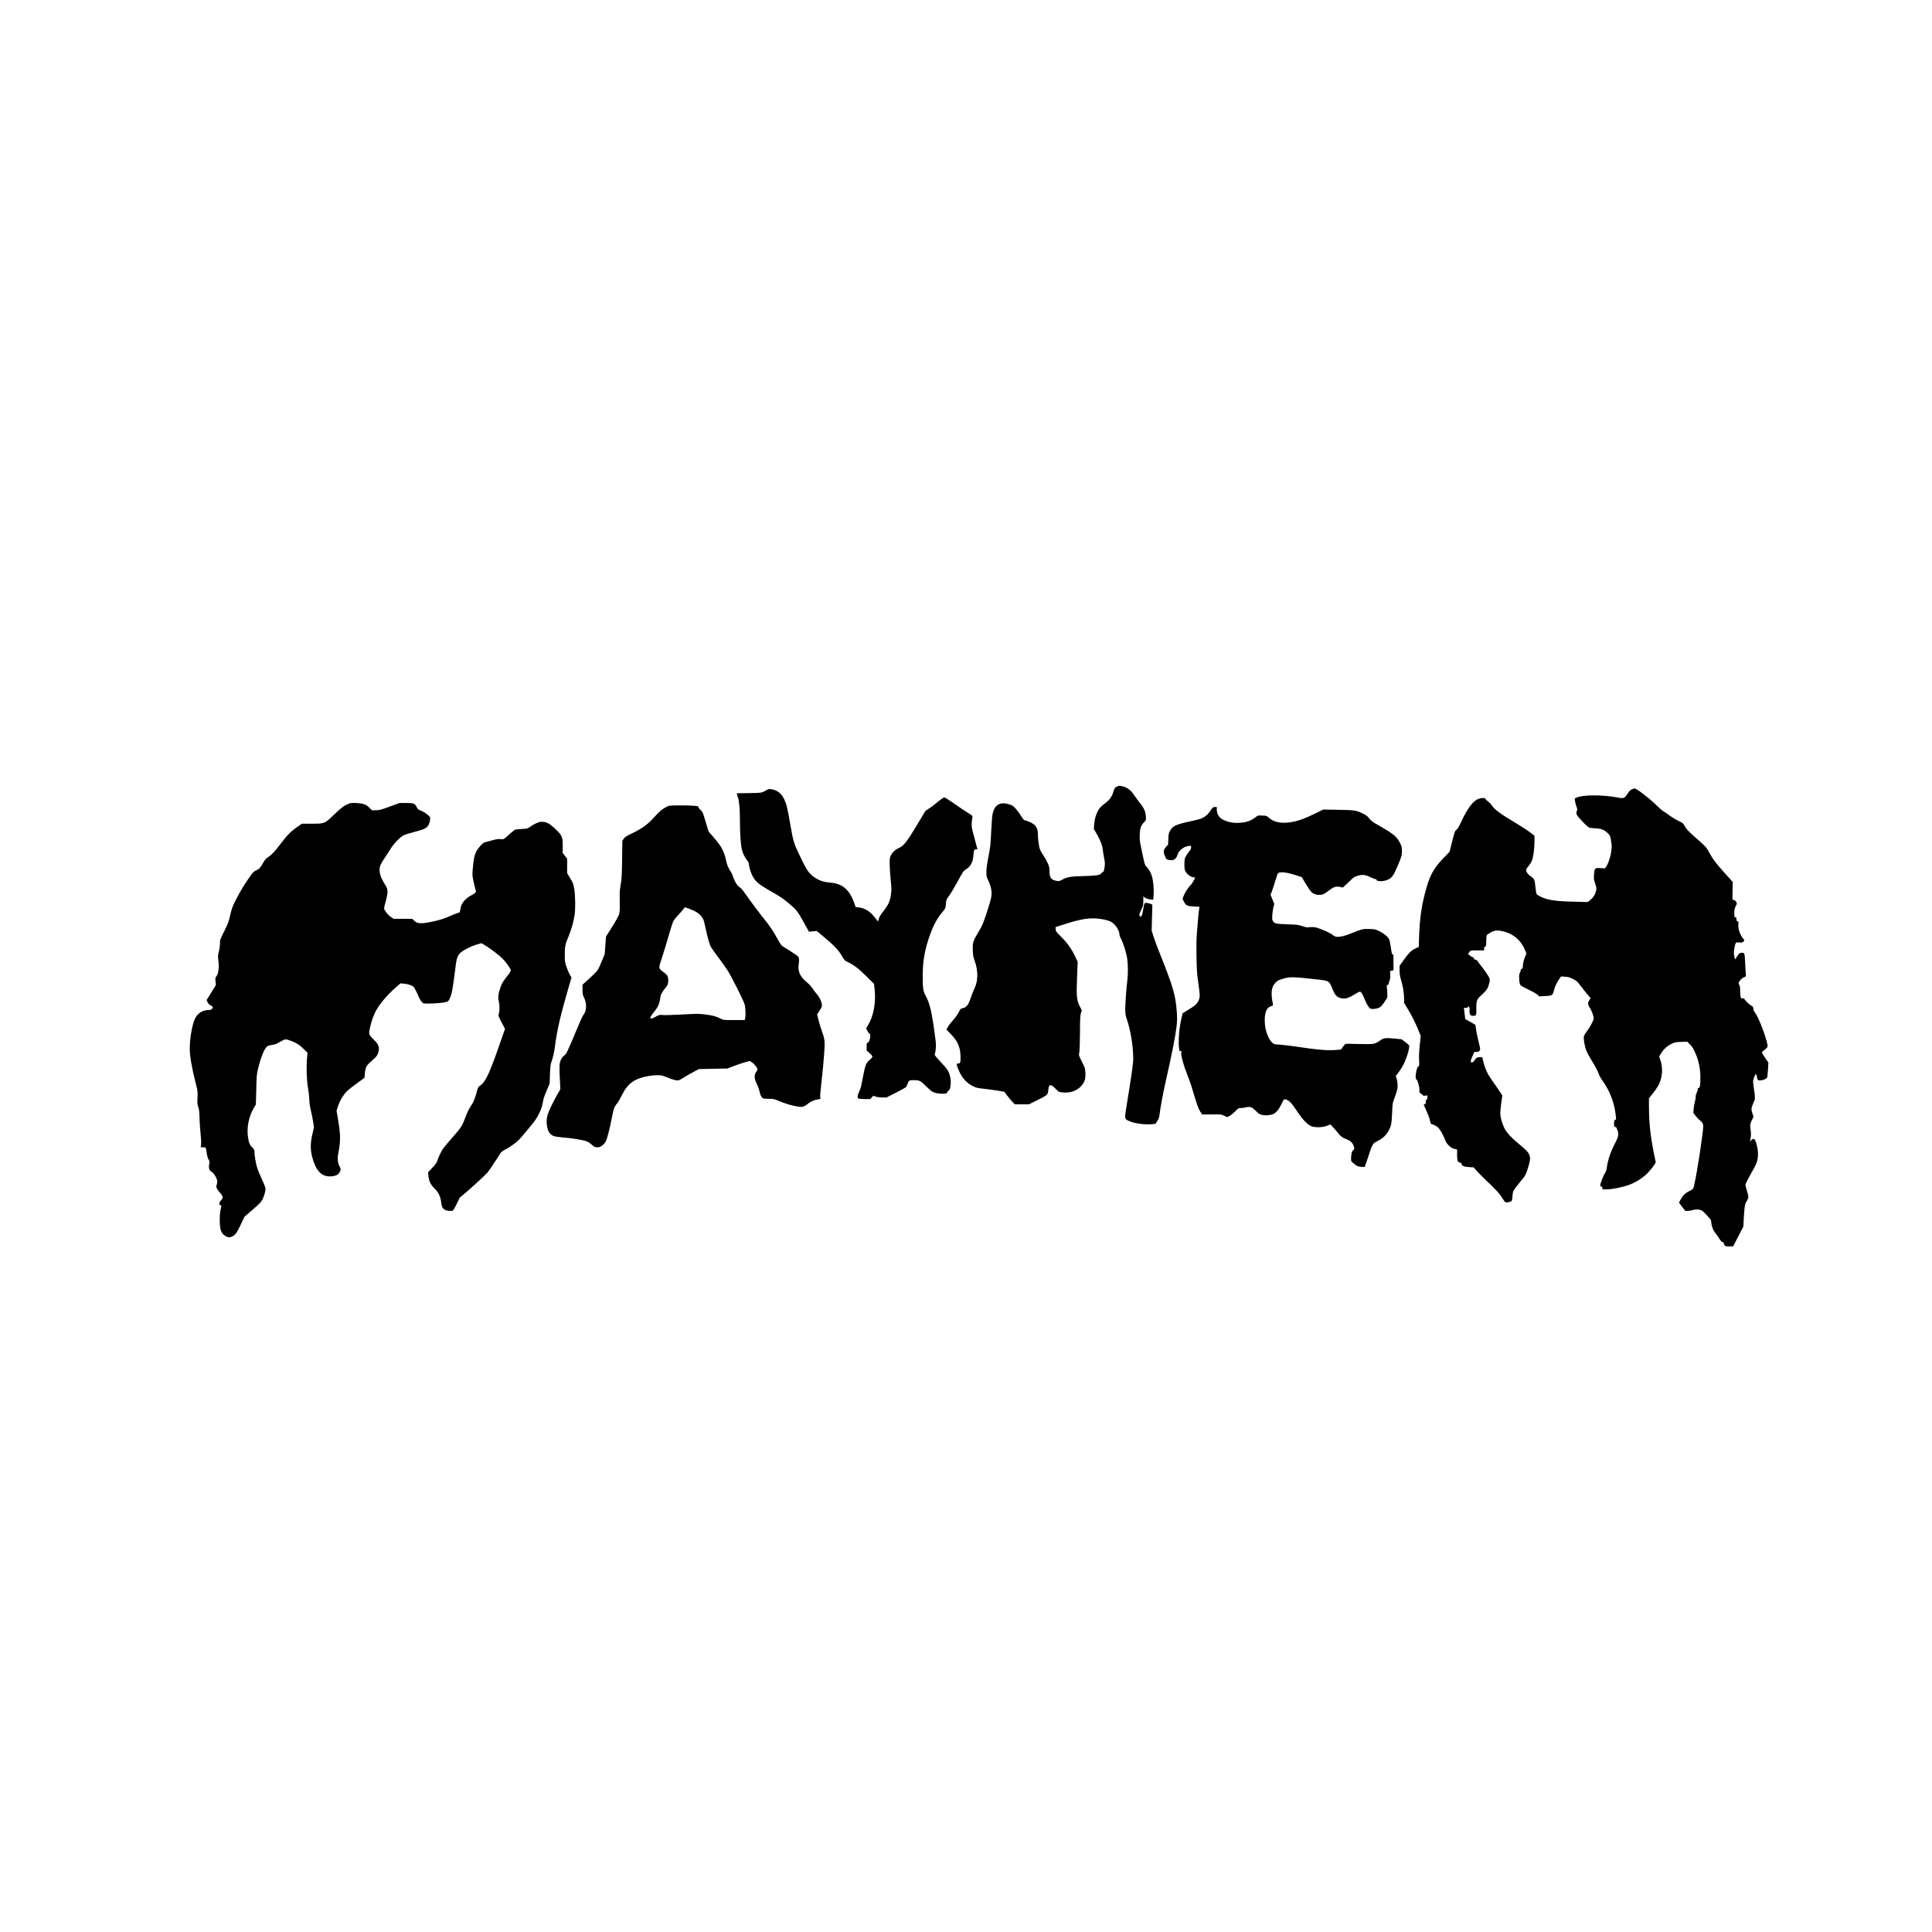 <?xml version="1.0" encoding="UTF-8" standalone="yes"?>
<svg version="1.0" xmlns="http://www.w3.org/2000/svg" width="100mm" height="100mm" viewBox="0 0 3645 1260" preserveAspectRatio="xMidYMid meet">
  <g transform="translate(0,1260) scale(0.1,-0.1)" fill="#000000" stroke="none">
    <path d="M21075 9686 c-39 -17 -48 -29 -68 -96 -30 -98 -74 -159 -167 -228
-64 -48 -93 -78 -118 -120 -45 -79 -71 -170 -79 -273 l-6 -87 37 -60 c73 -121
123 -242 130 -317 4 -38 16 -115 27 -170 17 -87 18 -110 7 -177 -9 -61 -16
-79 -30 -84 -10 -3 -25 -16 -34 -29 -21 -32 -95 -43 -349 -49 -232 -6 -295
-17 -384 -67 -47 -27 -60 -30 -100 -24 -107 16 -141 60 -141 180 0 69 -5 91
-34 157 -18 42 -54 106 -79 141 -26 36 -55 87 -65 113 -21 53 -42 206 -42 303
0 82 -29 142 -87 182 -43 30 -138 69 -166 69 -8 0 -32 30 -53 66 -22 37 -67
99 -100 139 -56 64 -68 73 -128 93 -175 58 -284 -5 -320 -183 -8 -39 -19 -189
-26 -335 -11 -239 -16 -284 -51 -465 -28 -143 -39 -226 -39 -291 0 -84 3 -96
34 -157 19 -36 42 -100 51 -142 27 -120 17 -180 -76 -460 -73 -223 -86 -252
-158 -371 -103 -170 -113 -203 -108 -346 3 -96 8 -126 35 -199 67 -182 67
-381 -2 -520 -20 -41 -53 -123 -73 -184 -43 -129 -83 -180 -149 -191 -37 -5
-42 -10 -77 -79 -23 -44 -68 -106 -114 -156 -41 -45 -84 -102 -95 -127 l-20
-45 80 -81 c132 -134 183 -254 184 -435 0 -110 -4 -121 -51 -121 -21 0 -23 -3
-17 -37 4 -21 27 -80 52 -131 56 -116 135 -199 241 -255 66 -34 86 -39 205
-52 73 -8 192 -24 265 -36 l131 -22 47 -63 c25 -35 70 -88 98 -119 l53 -55
133 0 133 0 147 73 c197 98 207 106 215 171 15 113 16 116 47 116 23 0 43 -14
92 -64 62 -63 63 -64 132 -71 146 -16 270 28 360 127 59 65 79 135 72 247 -5
81 -9 94 -66 206 -60 120 -60 120 -49 170 6 30 12 179 13 370 1 267 4 329 18
375 l17 55 -29 55 c-68 128 -76 199 -61 564 l12 295 -46 97 c-70 147 -148 257
-265 374 -97 97 -105 107 -105 144 l-1 40 149 48 c290 94 455 125 613 115 108
-7 223 -32 277 -59 83 -42 166 -163 166 -244 0 -13 14 -52 31 -85 45 -90 96
-251 114 -359 17 -108 19 -308 4 -420 -18 -136 -39 -423 -39 -536 0 -92 4
-123 25 -185 76 -221 125 -519 125 -761 0 -86 -35 -334 -111 -796 -56 -341
-57 -333 19 -371 99 -49 290 -78 435 -66 l78 7 33 52 c22 34 35 70 40 106 22
174 66 410 126 675 106 465 177 827 196 990 14 126 15 171 5 299 -22 306 -71
472 -319 1091 -44 110 -97 252 -117 315 l-37 115 6 245 7 246 -36 17 c-19 9
-53 17 -74 17 -44 0 -39 11 -67 -147 -19 -104 -33 -128 -61 -100 -16 15 -4 56
41 145 22 43 26 65 26 137 l0 85 38 -24 c22 -14 60 -26 94 -30 l56 -6 7 94 c8
109 -7 270 -35 357 -20 66 -70 150 -106 178 -22 17 -31 50 -75 258 -48 225
-51 244 -46 346 6 122 23 170 84 232 35 36 36 37 31 109 -6 89 -35 156 -108
246 -29 36 -79 104 -112 152 -65 95 -119 138 -202 163 -60 18 -82 18 -121 1z"/>
    <path d="M30785 9631 c-29 -13 -51 -35 -79 -80 -56 -89 -71 -95 -192 -71 -271
51 -644 52 -760 1 l-45 -20 7 -53 c3 -29 15 -74 26 -100 17 -39 18 -53 9 -79
-22 -63 -16 -75 96 -194 58 -63 118 -118 132 -124 14 -5 69 -11 121 -14 110
-4 168 -28 237 -96 42 -42 50 -66 68 -211 13 -103 -37 -312 -96 -405 l-28 -44
-83 6 c-109 7 -117 0 -125 -125 -5 -81 -3 -97 22 -166 21 -59 26 -85 21 -118
-11 -73 -53 -145 -110 -190 l-51 -41 -250 6 c-279 7 -405 19 -513 48 -91 24
-188 72 -203 100 -6 12 -15 69 -21 128 -12 132 -21 155 -72 190 -59 42 -95 82
-102 117 -5 26 1 38 37 80 23 27 53 72 66 101 29 64 53 229 53 375 l0 106 -92
70 c-51 39 -172 117 -268 174 -295 176 -390 247 -446 331 -13 20 -43 51 -67
68 -23 17 -45 39 -49 50 -9 24 -65 26 -132 3 -103 -35 -212 -180 -331 -439
-33 -73 -65 -127 -80 -138 -37 -27 -41 -39 -91 -239 l-44 -181 -117 -121
c-196 -203 -269 -342 -353 -678 -65 -254 -97 -496 -107 -805 l-6 -193 -54 -25
c-85 -39 -124 -76 -219 -207 l-89 -123 0 -90 c1 -69 7 -111 28 -180 35 -114
57 -248 57 -350 l0 -80 66 -110 c84 -140 150 -272 204 -407 l44 -107 -19 -176
c-12 -119 -16 -211 -12 -284 5 -98 4 -110 -12 -114 -37 -9 -74 -247 -38 -247
19 0 57 -136 57 -202 0 -47 3 -58 16 -58 9 0 25 -12 37 -26 17 -23 25 -25 59
-20 l38 6 0 -40 c0 -29 -4 -40 -15 -40 -11 0 -15 -11 -15 -41 0 -32 -4 -42
-20 -46 -11 -3 -20 -7 -20 -10 0 -2 22 -52 50 -111 27 -59 57 -139 66 -178
l17 -70 49 -18 c27 -9 67 -33 88 -52 38 -35 97 -138 140 -247 30 -75 100 -140
170 -157 l50 -12 0 -96 c0 -111 12 -145 52 -150 18 -2 28 -11 32 -27 10 -38
43 -52 141 -59 l90 -5 34 -43 c19 -24 81 -88 138 -143 251 -240 301 -293 351
-370 28 -44 56 -86 62 -92 14 -17 63 -16 104 1 33 14 33 15 39 87 3 41 10 90
16 109 6 19 60 93 120 165 101 120 112 136 140 220 46 137 63 214 56 254 -16
84 -41 115 -211 256 -200 167 -268 254 -317 410 -38 119 -40 169 -16 342 l22
162 -55 83 c-30 46 -91 134 -136 196 -88 124 -133 220 -166 354 l-21 88 -48 0
c-50 0 -67 -11 -110 -74 -13 -18 -26 -26 -40 -24 -29 4 -27 25 14 120 l34 77
42 1 c34 0 46 5 58 24 15 23 14 34 -19 166 -20 78 -41 181 -48 231 l-12 89
-96 55 -97 55 -7 62 c-4 35 -9 82 -12 106 l-6 42 35 0 c24 0 37 5 42 18 6 16
8 16 21 -3 11 -14 13 -32 9 -62 -4 -29 -1 -51 10 -72 13 -26 21 -31 53 -31 64
0 67 5 65 137 -2 152 8 176 112 268 84 75 112 122 135 227 13 56 13 57 -23
122 -20 36 -72 110 -116 166 -44 55 -85 109 -91 120 -6 11 -21 20 -35 20 -17
0 -25 6 -27 23 -2 15 -11 23 -28 25 -13 2 -30 13 -38 23 -7 10 -20 19 -28 19
-21 0 -17 25 10 57 24 28 25 28 150 28 l126 0 0 33 c0 25 5 35 20 39 18 5 20
14 20 100 0 52 4 103 10 113 5 10 39 34 75 54 78 43 131 46 249 16 188 -48
324 -169 401 -357 l24 -61 -19 -40 c-27 -55 -50 -147 -50 -198 0 -33 -4 -43
-20 -47 -13 -3 -20 -14 -20 -29 0 -13 -7 -34 -16 -47 -24 -33 -14 -203 13
-233 10 -12 79 -50 153 -85 74 -35 149 -78 167 -95 l32 -31 103 5 c140 7 152
14 172 97 20 79 61 169 106 230 l32 44 75 -5 c61 -4 88 -12 151 -44 69 -35 83
-48 140 -124 35 -47 92 -120 128 -162 l65 -77 -21 -28 c-38 -52 -37 -91 4
-152 20 -29 46 -85 57 -124 19 -61 20 -75 9 -106 -19 -56 -77 -155 -131 -227
-56 -74 -58 -93 -35 -224 19 -105 41 -157 128 -300 85 -141 129 -226 148 -284
7 -22 32 -65 55 -97 137 -186 227 -411 255 -639 13 -108 13 -110 -5 -110 -18
0 -27 -34 -23 -91 2 -37 7 -45 26 -47 13 -2 22 -10 22 -21 0 -9 7 -26 15 -37
8 -11 14 -42 15 -75 0 -50 -8 -71 -73 -200 -75 -147 -127 -306 -143 -439 -4
-36 -18 -74 -41 -111 -32 -52 -83 -191 -83 -224 0 -8 9 -15 19 -15 14 0 21 -8
23 -27 l3 -28 91 2 c103 2 285 39 410 84 102 37 209 100 298 175 85 72 209
230 203 259 -93 425 -127 702 -127 1045 l0 155 77 95 c42 52 91 127 110 165
69 145 79 307 30 456 l-25 73 40 63 c50 79 115 137 198 177 58 28 77 31 178
34 l114 4 44 -43 c55 -54 81 -98 127 -214 50 -127 77 -268 77 -408 0 -157 -8
-207 -31 -207 -14 0 -19 -7 -19 -29 0 -17 -9 -45 -20 -64 -12 -20 -19 -49 -18
-73 0 -21 -6 -63 -15 -93 -9 -29 -19 -89 -23 -132 l-7 -79 41 -54 c23 -30 61
-70 86 -91 69 -56 71 -71 41 -296 -61 -462 -149 -965 -174 -993 -9 -10 -38
-29 -66 -41 -72 -33 -128 -86 -165 -157 l-33 -63 59 -78 59 -77 50 0 c28 0 70
7 95 16 51 18 122 14 169 -10 28 -15 171 -168 171 -184 0 -4 5 -36 10 -71 12
-72 37 -127 85 -186 18 -22 49 -66 69 -98 24 -38 43 -57 56 -57 13 0 20 -7 20
-18 0 -10 7 -28 16 -40 13 -19 24 -22 88 -22 l73 0 98 188 97 187 4 105 c3 58
9 154 15 214 9 91 16 116 39 153 44 68 45 88 10 195 -16 52 -30 107 -30 121 0
16 45 105 105 211 86 150 109 198 121 258 18 83 14 183 -12 281 -31 122 -59
144 -110 85 -15 -18 -25 -25 -21 -16 19 53 27 141 17 200 -16 101 -13 133 21
200 l31 61 -22 74 c-21 71 -21 74 -4 125 9 29 25 70 35 90 24 47 24 88 -1 245
-12 70 -18 141 -14 157 10 46 42 116 53 116 5 0 13 -21 17 -47 3 -27 11 -54
16 -60 23 -28 142 -2 175 38 6 8 14 72 18 150 l8 136 -62 91 c-33 50 -61 96
-61 101 0 6 23 28 50 48 28 21 53 48 57 61 16 67 -161 549 -237 644 -20 25
-30 48 -30 71 0 31 -5 38 -44 61 -42 25 -126 109 -126 127 0 5 -15 9 -34 9
-32 0 -34 2 -40 46 -3 26 -6 78 -6 116 0 47 -5 77 -17 94 -15 23 -15 28 0 59
17 35 67 78 106 90 22 7 23 10 17 66 -3 33 -9 130 -12 215 -8 171 -11 179 -76
172 -24 -2 -38 -13 -64 -50 -18 -26 -34 -53 -37 -60 -10 -24 -26 14 -33 79 -7
69 17 203 40 222 8 7 31 9 59 5 35 -5 53 -2 72 10 31 21 31 31 -1 68 -60 72
-98 193 -87 279 4 30 1 37 -16 42 -16 4 -21 13 -21 41 0 29 -4 36 -20 36 -18
0 -20 7 -20 77 0 64 5 87 26 129 24 47 25 54 13 80 -9 18 -26 33 -45 38 l-30
9 3 166 4 166 -162 180 c-166 185 -213 249 -293 395 -43 80 -56 94 -230 248
-157 139 -189 173 -217 225 -32 60 -35 63 -130 109 -53 26 -129 72 -168 103
-38 30 -87 63 -108 74 -21 11 -69 52 -108 91 -127 130 -397 340 -437 340 -7 0
-31 -9 -53 -19z"/>
    <path d="M14455 9615 c-81 -49 -81 -49 -323 -53 l-232 -3 6 -27 c4 -15 11 -38
16 -52 24 -63 38 -226 38 -431 0 -239 14 -452 35 -547 17 -74 55 -151 101
-209 21 -25 34 -52 34 -70 0 -46 28 -143 61 -211 57 -117 116 -167 354 -303
178 -102 235 -140 344 -233 139 -118 157 -140 266 -336 32 -58 69 -125 83
-149 l24 -44 73 7 74 7 148 -124 c181 -151 263 -238 328 -349 46 -79 54 -88
110 -114 115 -55 205 -124 349 -266 l145 -143 12 -105 c27 -245 -18 -498 -121
-671 l-39 -65 26 -52 c14 -29 32 -52 39 -52 10 0 14 -13 13 -42 -1 -59 -21
-111 -47 -123 -20 -9 -22 -17 -22 -80 l0 -70 55 -48 c30 -27 55 -56 55 -66 0
-10 -20 -35 -45 -55 -72 -59 -90 -101 -128 -296 -20 -96 -38 -191 -41 -210 -3
-19 -19 -64 -36 -98 -32 -68 -38 -110 -18 -130 8 -8 49 -12 119 -12 l108 0 29
32 30 31 41 -16 c27 -11 70 -17 124 -17 l82 0 170 86 c94 47 180 95 193 107
12 11 27 39 34 61 18 66 36 76 133 72 100 -3 105 -6 231 -128 80 -78 101 -92
154 -109 60 -19 162 -25 208 -13 12 4 25 17 28 29 3 13 14 25 24 28 28 7 46
132 32 224 -19 120 -47 168 -182 309 -70 74 -119 133 -116 141 16 40 28 155
23 217 -3 39 -24 195 -46 346 -46 300 -79 425 -150 555 -45 82 -53 137 -52
377 0 252 31 447 111 691 77 234 152 378 264 510 55 65 55 66 62 149 7 80 9
85 60 153 29 39 101 159 160 268 102 188 111 201 160 232 92 59 131 136 141
280 6 83 12 95 51 95 12 0 22 2 22 5 0 2 -25 98 -56 212 -53 197 -56 212 -50
288 3 44 9 91 12 105 4 23 -4 31 -93 85 -53 33 -169 111 -257 173 -88 61 -167
112 -176 112 -20 0 -80 -41 -161 -110 -36 -31 -95 -76 -132 -99 l-67 -44 -167
-279 c-178 -297 -244 -382 -328 -418 -68 -30 -119 -74 -150 -131 -29 -52 -30
-58 -30 -179 1 -69 9 -203 19 -298 16 -148 17 -185 7 -260 -19 -136 -44 -195
-125 -302 -81 -106 -93 -125 -109 -181 l-12 -40 -59 76 c-93 119 -187 177
-310 191 l-54 7 -22 65 c-54 165 -140 283 -247 339 -70 37 -121 49 -233 59
-146 12 -271 72 -368 179 -35 38 -74 103 -135 227 -161 327 -167 344 -226 683
-59 336 -70 380 -115 480 -43 92 -111 155 -194 179 -78 21 -100 20 -147 -9z"/>
    <path d="M6590 9366 c-96 -37 -144 -72 -278 -201 -190 -182 -184 -180 -427
-180 l-190 0 -77 -54 c-121 -83 -198 -160 -310 -308 -118 -157 -182 -225 -253
-271 -38 -25 -59 -48 -84 -95 -54 -98 -79 -127 -137 -153 -44 -19 -61 -36
-111 -106 -115 -161 -199 -300 -285 -473 -50 -99 -67 -146 -95 -266 -30 -130
-43 -164 -113 -304 -78 -154 -80 -160 -80 -230 0 -40 -9 -107 -21 -151 -18
-72 -19 -88 -8 -177 15 -126 0 -247 -37 -290 -22 -26 -23 -34 -18 -97 l7 -69
-87 -142 -88 -142 18 -39 c12 -26 30 -46 55 -59 49 -25 54 -34 32 -64 -15 -20
-27 -24 -64 -25 -111 0 -208 -59 -255 -153 -57 -111 -104 -377 -104 -582 0
-132 41 -370 111 -640 40 -156 41 -163 35 -280 -5 -105 -3 -127 14 -175 16
-44 21 -86 24 -205 2 -82 11 -215 20 -295 9 -82 13 -170 10 -202 l-7 -58 46 0
c52 0 50 4 68 -115 7 -50 20 -94 34 -116 21 -32 22 -42 14 -80 -16 -67 -3
-126 29 -143 37 -19 65 -52 96 -111 28 -54 32 -91 15 -140 -17 -47 -5 -77 56
-146 66 -74 71 -106 25 -149 -33 -31 -43 -90 -16 -90 25 0 27 -17 9 -82 -11
-43 -17 -102 -17 -188 -1 -192 24 -266 110 -316 52 -30 86 -30 139 0 52 31 77
68 155 234 l63 132 153 132 c123 106 159 142 183 188 31 57 61 162 61 212 0
14 -31 93 -69 175 -38 82 -79 180 -90 218 -24 76 -51 236 -51 301 0 33 -6 46
-36 75 -48 46 -63 76 -80 166 -37 195 4 420 110 594 l33 56 8 284 c6 255 9
294 32 384 59 240 124 396 179 432 14 9 53 20 87 25 33 4 72 14 86 22 14 8 56
30 93 50 64 35 68 36 115 25 26 -6 86 -29 133 -51 66 -32 102 -58 163 -118
l79 -77 -9 -94 c-15 -174 -8 -421 17 -564 13 -71 24 -173 25 -225 2 -62 12
-131 29 -200 14 -58 34 -155 43 -217 l16 -111 -26 -109 c-49 -203 -45 -339 15
-521 66 -200 165 -292 312 -292 109 1 173 35 197 108 10 30 8 39 -16 84 -36
65 -42 147 -21 253 44 224 43 335 -9 647 l-25 147 21 68 c27 85 59 151 115
229 51 72 68 87 251 222 l140 103 6 72 c10 126 27 158 133 250 96 83 117 115
130 195 11 71 -11 120 -86 194 -103 101 -106 108 -80 231 25 116 59 214 105
307 65 130 218 312 385 458 l85 74 65 -5 c36 -3 91 -15 122 -27 53 -20 61 -26
92 -83 19 -34 47 -93 63 -131 15 -38 42 -84 59 -102 31 -34 32 -34 120 -33
129 0 293 15 342 29 36 11 45 20 66 64 43 91 55 158 117 651 14 113 40 176 92
220 58 50 200 120 301 150 l88 25 54 -31 c71 -40 191 -127 286 -206 76 -63
144 -144 196 -231 31 -54 32 -51 -75 -187 -57 -73 -76 -108 -103 -185 -39
-113 -47 -185 -29 -260 17 -68 17 -182 0 -233 -12 -36 -11 -40 52 -160 l65
-122 -78 -225 c-207 -602 -288 -779 -390 -846 -30 -20 -42 -37 -51 -68 -41
-161 -74 -245 -123 -316 -33 -47 -68 -117 -95 -189 -75 -197 -80 -206 -246
-396 -86 -99 -171 -199 -187 -223 -35 -51 -90 -168 -109 -231 -9 -32 -35 -67
-92 -128 l-80 -84 6 -70 c8 -95 41 -163 118 -240 75 -76 108 -145 121 -248 12
-93 24 -119 67 -148 34 -23 117 -32 155 -17 8 3 41 59 72 124 l57 119 109 91
c105 88 370 331 414 381 23 25 191 276 236 352 21 37 41 53 105 86 43 22 117
70 165 106 85 64 121 104 361 399 84 103 162 268 177 374 8 62 27 121 71 224
l59 141 6 176 c5 135 11 187 25 223 27 71 55 192 69 298 39 311 105 594 271
1163 l41 138 -32 55 c-17 30 -45 96 -62 147 -30 86 -32 101 -32 232 -1 157 5
183 78 362 49 118 87 257 107 388 17 113 14 359 -6 485 -16 97 -21 112 -76
203 l-59 98 0 136 0 136 -42 56 -43 56 2 105 c4 150 -9 203 -65 269 -25 30
-82 85 -126 122 -84 71 -127 89 -217 89 -44 0 -136 -42 -210 -96 -44 -32 -52
-34 -150 -39 -57 -4 -114 -8 -125 -11 -12 -2 -62 -42 -112 -88 -49 -46 -99
-87 -112 -91 -12 -4 -41 -4 -63 -1 -31 4 -74 -2 -157 -25 -63 -17 -125 -33
-137 -36 -36 -8 -132 -117 -163 -186 -33 -72 -44 -132 -60 -307 -10 -114 -10
-134 9 -223 11 -54 27 -121 36 -149 24 -81 23 -82 -68 -132 -132 -71 -197
-156 -213 -273 -6 -52 -7 -53 -48 -63 -22 -6 -97 -36 -165 -66 -91 -40 -166
-64 -280 -90 -194 -45 -290 -49 -344 -15 -21 13 -42 31 -47 42 -10 18 -24 19
-193 19 l-182 0 -51 35 c-46 32 -94 87 -122 141 -9 18 -5 46 23 145 23 80 35
146 35 186 0 56 -4 70 -45 136 -95 157 -120 247 -96 344 8 28 40 89 80 148 37
55 93 141 125 192 63 102 178 218 249 252 23 11 117 40 209 64 182 47 224 70
257 135 10 20 21 60 25 89 6 51 6 51 -36 87 -49 43 -108 78 -159 96 -26 10
-41 23 -55 53 -34 73 -57 82 -202 82 l-127 -1 -185 -68 c-162 -59 -194 -68
-258 -68 l-73 -1 -52 51 c-38 37 -67 55 -107 67 -76 22 -225 29 -270 11z"/>
    <path d="M12585 9308 c-92 -47 -136 -83 -240 -198 -127 -142 -226 -213 -426
-310 -99 -48 -129 -67 -150 -97 l-27 -38 -5 -355 c-4 -306 -8 -371 -26 -470
-18 -98 -21 -145 -19 -315 3 -166 0 -209 -14 -255 -10 -32 -66 -132 -131 -235
l-114 -180 -12 -165 -12 -165 -62 -150 c-61 -147 -63 -151 -142 -230 -45 -44
-111 -106 -148 -138 l-67 -59 0 -93 c0 -80 4 -101 26 -144 57 -115 55 -253 -5
-328 -17 -21 -62 -117 -101 -213 -89 -216 -196 -463 -222 -511 -11 -20 -33
-43 -48 -53 -17 -9 -40 -40 -56 -73 -32 -65 -35 -111 -20 -393 l8 -165 -63
-110 c-103 -181 -177 -345 -189 -422 -19 -116 6 -249 58 -306 36 -41 93 -59
206 -68 191 -15 395 -47 478 -75 29 -9 70 -36 102 -65 50 -45 58 -49 104 -49
42 0 58 6 94 33 24 18 53 51 65 73 27 48 83 266 118 458 28 153 46 204 94 258
18 20 60 92 93 160 113 226 239 316 507 363 46 8 121 15 166 15 75 0 92 -4
190 -45 59 -25 131 -48 159 -51 50 -6 56 -4 132 43 43 28 129 77 189 109 l110
59 270 6 270 5 105 41 c58 23 152 55 210 72 l104 30 33 -20 c49 -30 113 -108
113 -136 0 -14 -11 -38 -25 -55 -37 -44 -35 -126 5 -203 27 -51 58 -143 74
-217 4 -15 17 -39 30 -55 23 -26 27 -27 127 -29 96 -1 110 -4 188 -38 159 -70
384 -125 454 -112 19 4 57 24 84 45 65 52 117 77 192 92 l62 13 -6 33 c-3 18
5 128 19 245 27 225 50 487 62 678 7 135 -2 194 -51 325 -19 52 -47 143 -62
203 l-27 109 41 61 c23 34 44 75 48 92 12 54 -36 165 -106 244 -24 27 -57 71
-74 99 -17 29 -62 76 -105 112 -125 102 -173 210 -151 338 6 34 8 81 4 104 -5
41 -8 44 -127 121 -66 44 -140 90 -164 103 -36 20 -52 41 -104 134 -91 164
-154 259 -244 370 -112 139 -261 338 -360 480 -59 85 -95 126 -122 142 -42 24
-98 117 -123 203 -7 25 -25 63 -40 85 -47 70 -75 138 -88 209 -16 91 -62 209
-110 282 -21 33 -79 106 -129 164 l-92 105 -39 125 c-22 69 -47 152 -56 185
-13 46 -27 70 -61 102 -25 24 -41 48 -38 56 7 18 -115 27 -365 27 -168 -1
-190 -3 -226 -22z m538 -1981 c59 -31 115 -86 144 -142 9 -16 28 -91 43 -165
15 -74 42 -184 60 -245 32 -108 35 -113 159 -280 69 -93 154 -213 189 -265 68
-101 299 -557 329 -650 19 -58 25 -220 10 -272 l-7 -28 -201 0 c-196 0 -201 0
-252 26 -87 44 -151 62 -288 79 -122 16 -151 16 -437 0 -169 -9 -335 -14 -369
-10 -60 6 -66 5 -135 -33 -122 -66 -131 -34 -29 91 76 92 106 161 118 268 6
59 32 107 123 219 26 32 36 112 21 167 -10 36 -23 52 -79 94 -103 78 -102 67
-32 280 34 101 90 287 126 413 36 127 75 248 86 271 12 22 51 72 88 110 36 39
81 89 99 112 l32 42 72 -25 c40 -15 98 -40 130 -57z"/>
    <path d="M22874 9283 c-8 -10 -30 -40 -48 -68 -41 -62 -112 -117 -179 -139
-29 -9 -115 -30 -192 -47 -273 -59 -335 -88 -384 -184 -22 -41 -27 -66 -29
-152 l-4 -102 -41 -47 c-49 -56 -52 -90 -16 -176 23 -54 26 -58 70 -67 90 -20
143 15 169 110 15 54 94 124 164 144 31 9 64 15 74 13 26 -5 16 -66 -15 -97
-14 -15 -41 -53 -61 -86 -34 -57 -35 -64 -36 -160 -1 -86 2 -106 22 -143 27
-51 92 -100 143 -108 l38 -6 -28 -57 c-16 -31 -39 -65 -51 -76 -40 -36 -110
-142 -136 -205 l-25 -62 25 -49 c39 -79 57 -88 186 -96 l111 -6 -5 -26 c-10
-45 -34 -309 -47 -496 -13 -196 -7 -611 11 -780 6 -55 20 -161 31 -235 23
-155 17 -199 -33 -275 -23 -35 -57 -62 -153 -121 l-122 -75 -21 -87 c-46 -187
-66 -439 -46 -586 6 -41 9 -46 27 -40 18 6 19 3 13 -28 -9 -50 43 -244 110
-408 30 -74 75 -200 98 -280 91 -305 116 -375 151 -428 l36 -53 180 1 c176 2
182 1 235 -25 l53 -26 43 19 c24 11 72 49 108 86 61 62 67 66 110 66 25 0 70
6 99 14 74 19 114 4 189 -72 51 -53 65 -61 117 -72 70 -14 151 -7 211 19 50
22 109 96 154 193 42 89 50 95 99 73 55 -25 97 -71 199 -226 96 -144 179 -231
254 -268 68 -32 217 -30 304 5 l64 25 61 -65 c33 -36 74 -83 89 -105 38 -51
84 -85 145 -106 67 -22 113 -59 136 -109 25 -54 25 -92 0 -99 -22 -5 -41 -79
-41 -161 0 -53 0 -53 61 -101 56 -44 66 -48 128 -53 l68 -4 36 103 c21 57 46
136 58 174 23 76 52 140 77 168 9 10 44 31 78 48 122 58 211 165 247 299 9 33
18 126 22 234 6 165 9 185 35 250 56 142 73 215 67 291 -3 39 -12 88 -20 109
l-14 40 48 62 c26 35 64 93 84 129 68 121 139 353 119 388 -5 8 -39 37 -76 65
l-66 50 -126 12 c-166 17 -216 11 -269 -29 -23 -17 -62 -41 -87 -53 -50 -24
-97 -26 -414 -18 -141 4 -170 3 -174 -9 -3 -8 -15 -24 -27 -35 -12 -12 -25
-30 -29 -42 -6 -18 -17 -22 -89 -27 -187 -15 -351 -1 -815 68 -90 13 -212 27
-270 31 -102 6 -109 8 -140 38 -72 67 -130 220 -139 366 -11 191 27 294 118
322 35 10 39 14 35 37 -44 214 -31 324 47 405 34 36 57 49 124 70 144 45 192
45 647 -6 245 -27 242 -25 307 -185 49 -120 82 -153 167 -172 74 -15 130 1
244 70 77 48 104 60 116 52 19 -11 62 -92 92 -173 11 -30 36 -76 55 -102 35
-47 36 -48 91 -48 34 0 74 8 105 21 43 19 57 33 107 108 l57 86 -2 85 c-1 47
-5 99 -8 116 -4 26 -2 33 15 37 12 3 20 13 20 27 0 11 7 35 16 52 11 22 15 51
13 106 l-4 76 33 8 32 9 0 149 c0 125 -2 150 -15 150 -15 0 -17 7 -39 161 -8
53 -21 110 -30 127 -24 47 -104 111 -186 151 -69 33 -84 36 -182 39 -119 5
-151 -3 -348 -83 -115 -47 -188 -65 -255 -65 -37 0 -54 7 -97 40 -31 24 -106
61 -183 92 -114 46 -139 52 -200 52 -38 -1 -81 -2 -95 -4 -14 -1 -57 9 -96 24
-64 23 -90 26 -260 32 -226 7 -258 14 -285 57 -18 28 -20 43 -15 120 3 49 13
116 21 148 l16 60 -35 86 -35 86 25 66 c14 36 43 127 65 200 22 74 45 138 52
143 49 31 165 16 349 -44 l98 -31 76 -129 c44 -73 92 -142 113 -159 44 -36
101 -53 161 -47 54 5 75 16 166 86 86 65 130 79 203 64 l54 -12 66 59 c36 33
84 78 106 101 31 31 56 46 108 62 89 27 149 20 243 -27 40 -19 81 -35 93 -35
12 0 21 -6 21 -14 0 -28 97 -35 174 -12 86 26 123 60 173 160 25 50 65 142 89
204 38 98 44 123 44 190 0 64 -5 87 -29 137 -63 133 -117 179 -396 339 -127
72 -156 93 -190 138 -31 41 -56 61 -115 90 -128 64 -163 70 -475 75 l-280 5
-114 -56 c-241 -120 -374 -167 -521 -186 -172 -23 -301 6 -390 86 -41 38 -46
39 -125 42 -82 4 -83 4 -131 -34 -98 -75 -198 -104 -361 -104 -98 0 -218 34
-281 80 -54 39 -85 99 -85 167 l0 53 -33 0 c-20 0 -41 -7 -50 -17z"/>
  </g>
</svg>